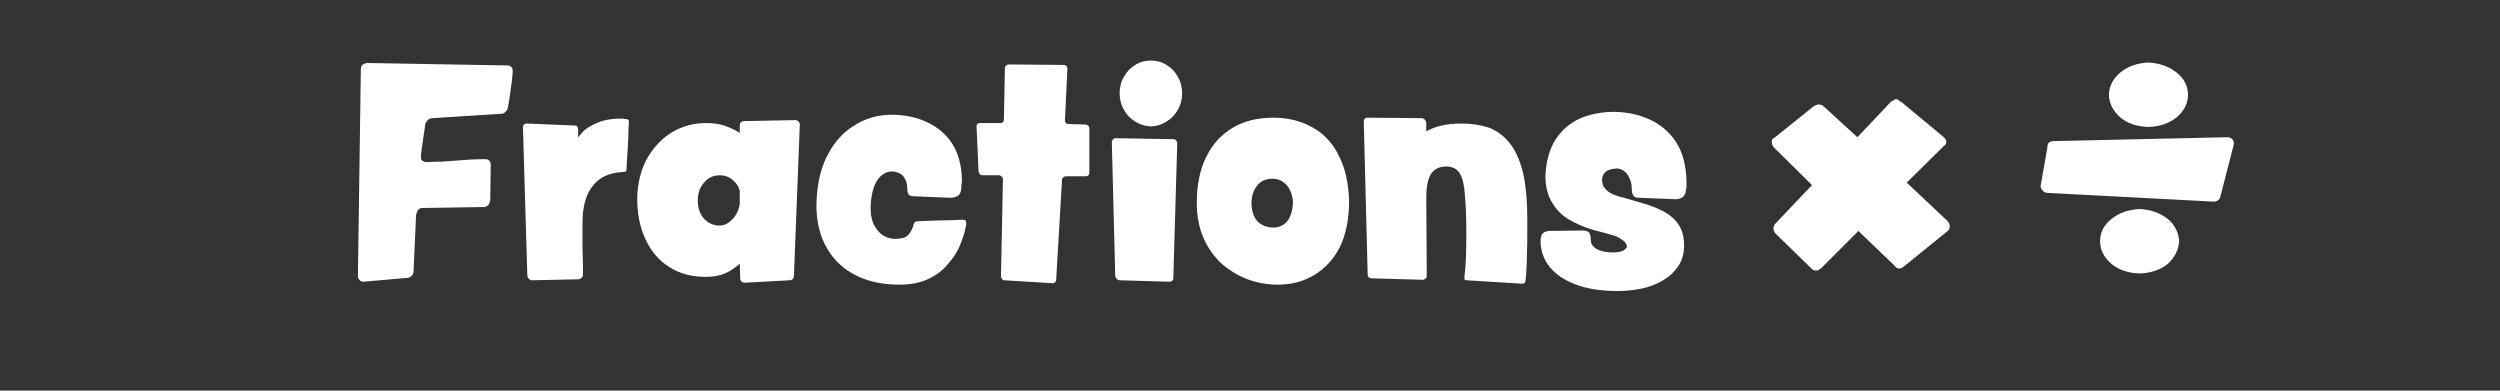 
<svg xmlns="http://www.w3.org/2000/svg" version="1.1" xmlns:xlink="http://www.w3.org/1999/xlink" preserveAspectRatio="none" x="0px" y="0px" width="256px" height="40px" viewBox="0 0 256 40">
<rect x="0" y="0" width="256" height="40" fill="#333333" stroke="none"/>
<defs>
<g id="Layer3_0_FILL">
<path fill="#FFFFFF" stroke="none" d="
M 221.95 22.4
Q 220.8 21.5 219.1 21.4 217.35 21.5 216.25 22.4 215.05 23.3 215.05 24.7 215.05 26.05 216.25 27.05 217.35 27.95 219.1 28 220.8 27.95 221.95 27.05 223.05 26.05 223.15 24.7 223.05 23.3 221.95 22.4
M 228.75 14.75
L 228.75 14.65
Q 228.75 14.45 228.55 14.2 228.3 14.05 228.1 14.05
L 210.3 14.45
Q 210 14.45 209.8 14.6 209.65 14.8 209.65 15.1
L 208.95 19.1 208.95 19.15
Q 209.05 19.4 209.2 19.55 209.4 19.75 209.65 19.75
L 226.75 20.65
Q 226.95 20.65 227.2 20.45 227.35 20.3 227.4 20
L 228.75 14.75
M 224.05 9.7
Q 224.05 8.35 222.85 7.4 221.7 6.5 220 6.4 218.25 6.5 217.15 7.4 216 8.35 215.95 9.7 216 11.05 217.15 12.05 218.25 12.95 220 13 221.7 12.95 222.85 12.05 224.05 11.05 224.05 9.7
M 194.65 10.4
L 194.55 10.4
Q 194.4 10.15 194.1 10.15 193.9 10.25 193.65 10.4
L 190.2 14.05 186.75 10.9
Q 186.55 10.7 186.25 10.7 186 10.7 185.7 10.9
L 181.65 14.15 181.6 14.15
Q 181.35 14.35 181.45 14.65 181.45 14.9 181.65 15.1
L 185.55 18.95 181.8 22.9
Q 181.65 23.05 181.6 23.35 181.6 23.65 181.8 23.9
L 185.5 27.5 185.5 27.55 185.55 27.55
Q 185.7 27.7 185.95 27.7 186.25 27.7 186.4 27.5
L 186.45 27.5 190.3 23.65 194.05 27.25
Q 194.2 27.5 194.5 27.5 194.7 27.5 195 27.25
L 199.45 23.65 199.5 23.6
Q 199.65 23.45 199.65 23.2 199.65 22.9 199.5 22.75
L 199.5 22.7 195.25 18.7 199.05 14.95
Q 199.3 14.8 199.3 14.5 199.3 14.3 199.05 14.05
L 194.65 10.4
M 52.4 8.4
Q 52.5 7.7 52.5 7.25 52.5 7 52.35 6.85 52.2 6.7 51.95 6.7
L 37.55 6.45
Q 37.3 6.5 37.1 6.65 36.95 6.8 36.95 7.1
L 36.65 28.3
Q 36.65 28.5 36.8 28.65 36.9 28.8 37.15 28.85
L 37.2 28.85 41.75 28.45
Q 42 28.4 42.15 28.25 42.35 28.05 42.35 27.8
L 42.6 22.15
Q 42.6 21.9 42.75 21.6 42.9 21.35 43.15 21.3
L 49.55 21.2
Q 49.8 21.2 50 21 50.15 20.8 50.2 20.5
L 50.25 16.85
Q 50.25 16.6 50.1 16.45 49.95 16.3 49.7 16.3 48.75 16.3 48 16.35 47.3 16.4 46.65 16.45 46 16.5 45.3 16.55 44.55 16.55 43.6 16.6 43.35 16.55 43.25 16.45 43.1 16.35 43.1 16.15 43.1 15.85 43.2 15.15 43.3 14.45 43.4 13.75 43.5 13.05 43.55 12.7 43.65 12.45 43.8 12.3 44 12.1 44.3 12.1
L 51.35 11.65
Q 51.6 11.65 51.75 11.45 51.95 11.3 52 11.05 52.1 10.55 52.2 9.85 52.3 9.1 52.4 8.4
M 63.35 12.15
Q 62.75 12.15 62 12.3 61.2 12.5 60.5 12.9 59.8 13.25 59.3 13.95 59.25 14 59.25 14.05 59.2 14.05 59.2 14
L 59.2 13.25
Q 59.2 13.05 59.1 12.95 59.05 12.85 58.75 12.85
L 53.9 12.65
Q 53.75 12.65 53.65 12.75 53.55 12.85 53.55 13.05
L 54 28.25
Q 54.05 28.45 54.15 28.55 54.3 28.7 54.45 28.7
L 59.25 28.6
Q 59.4 28.6 59.55 28.45 59.7 28.35 59.7 28.15 59.7 26.7 59.65 25.55 59.65 24.4 59.65 23.75 59.65 23.1 59.65 23.05 59.6 20.45 60.65 19.1 61.65 17.7 63.9 17.6 64 17.6 64.1 17.55 64.15 17.45 64.15 17.4 64.15 17.1 64.2 16.4 64.25 15.7 64.3 14.85 64.35 14.05 64.35 13.35 64.4 12.7 64.4 12.45 64.4 12.3 64.3 12.25 64.25 12.2 64.15 12.2 64 12.2 63.8 12.15 63.6 12.15 63.35 12.15
M 84.65 16.05
Q 83.65 18.1 83.6 21 83.6 23.6 84.7 25.45 85.75 27.25 87.65 28.2 89.55 29.15 92.1 29.15 93.85 29.15 95.1 28.55 96.35 27.95 97.1 27 97.95 26.05 98.35 25 98.8 23.9 98.95 22.95
L 98.95 22.85
Q 98.95 22.65 98.85 22.55 98.75 22.5 98.55 22.5 98.5 22.5 97.4 22.55 96.35 22.55 94.15 22.65 93.9 22.65 93.75 22.7 93.6 22.8 93.55 23 93.45 23.5 93.05 24 92.7 24.45 91.75 24.45 91.2 24.5 90.6 24.2 90 23.9 89.6 23.2 89.15 22.5 89.15 21.25 89.2 19.5 89.8 18.5 90.45 17.55 91.35 17.55 92.1 17.6 92.5 18.05 92.9 18.55 92.9 19.25 92.9 19.6 93 19.85 93.15 20.1 93.55 20.1
L 97.35 20.25
Q 97.7 20.25 98 20.1 98.3 19.95 98.4 19.55 98.45 19.3 98.45 18.95 98.5 18.65 98.5 18.4 98.45 16.2 97.5 14.7 96.55 13.25 94.9 12.5 93.3 11.75 91.3 11.75 89.15 11.75 87.4 12.9 85.7 13.95 84.65 16.05
M 81.9 12.75
Q 81.9 12.55 81.75 12.45 81.65 12.3 81.45 12.3
L 76.2 12.4
Q 76 12.4 75.85 12.55 75.75 12.65 75.75 12.85
L 75.75 13.6
Q 75 13.15 74.15 12.85 73.3 12.6 72.3 12.6 70.4 12.6 68.8 13.55 67.25 14.5 66.25 16.25 65.3 18 65.25 20.3 65.25 22.8 66.15 24.6 67 26.4 68.55 27.35 70.1 28.35 72.25 28.35 73.4 28.35 74.25 28 75.1 27.6 75.75 27
L 75.8 28.5
Q 75.8 28.7 75.9 28.8 76.05 28.95 76.25 28.95
L 80.85 28.7
Q 81.05 28.7 81.2 28.55 81.3 28.4 81.3 28.2
L 81.9 12.75
M 73.7 17.95
Q 74.5 17.95 75.05 18.45 75.6 18.9 75.75 19.55
L 75.75 20.9
Q 75.55 21.95 74.95 22.5 74.35 23.1 73.7 23.1 72.75 23.1 72.1 22.4 71.5 21.75 71.45 20.6 71.45 19.4 72.1 18.7 72.7 17.95 73.7 17.95
M 120.55 14.65
Q 120.55 14.5 120.4 14.35 120.3 14.25 120.1 14.25
L 114.25 14.15
Q 114.1 14.15 114 14.25 113.85 14.4 113.85 14.55
L 114.2 28.25
Q 114.25 28.45 114.35 28.55 114.5 28.7 114.65 28.7
L 119.75 28.85
Q 119.9 28.85 120.05 28.75 120.15 28.65 120.15 28.45
L 120.55 14.65
M 102.9 7
L 102.8 12.2
Q 102.8 12.4 102.7 12.5 102.6 12.6 102.4 12.6
L 100.35 12.6
Q 100.2 12.6 100.05 12.7 100 12.8 100 12.95
L 100.2 17.55
Q 100.25 17.7 100.35 17.85 100.45 17.95 100.65 17.95
L 102.35 17.95
Q 102.5 18 102.6 18.1 102.7 18.2 102.7 18.35
L 102.5 28.3
Q 102.5 28.45 102.6 28.55 102.7 28.7 102.85 28.7
L 107.75 29 107.8 29
Q 107.95 29 108.05 28.9 108.15 28.8 108.15 28.65
L 108.75 18.45
Q 108.75 18.25 108.9 18.15 109 18.05 109.2 18.05
L 111.2 18.05
Q 111.35 18.05 111.45 17.95 111.55 17.85 111.55 17.65
L 111.55 13.15
Q 111.55 12.95 111.4 12.85 111.3 12.75 111.15 12.75
L 109.4 12.7
Q 109.25 12.7 109.15 12.6 109.05 12.5 109.05 12.3
L 109.3 7.05
Q 109.3 6.9 109.2 6.75 109.1 6.65 108.95 6.65
L 103.3 6.6
Q 103.15 6.6 103.05 6.7 102.9 6.8 102.9 7
M 120.6 11.25
Q 121.05 10.5 121.05 9.55 121.05 8.6 120.6 7.85 120.2 7.1 119.45 6.65 118.75 6.2 117.85 6.2 116.95 6.2 116.25 6.65 115.5 7.1 115.1 7.85 114.65 8.6 114.65 9.55 114.65 10.5 115.1 11.25 115.5 12 116.25 12.45 116.95 12.9 117.85 12.95 118.75 12.9 119.45 12.45 120.2 12 120.6 11.25
M 122.55 20.75
Q 122.55 22.8 123.25 24.4 123.95 25.95 125.1 27 126.3 28.05 127.75 28.6 129.25 29.15 130.85 29.15 132.95 29.15 134.6 28.15 136.25 27.15 137.2 25.3 138.1 23.45 138.15 20.75 138.1 17.9 137.1 15.95 136.15 14 134.4 13.05 132.65 12.05 130.4 12.05 127.95 12.05 126.2 13.1 124.45 14.15 123.5 16.1 122.55 18.05 122.55 20.75
M 130.4 23.3
Q 129.45 23.3 128.8 22.7 128.2 22.05 128.15 20.9 128.15 19.75 128.7 19.05 129.25 18.3 130.3 18.3 131.15 18.3 131.75 18.95 132.35 19.65 132.4 20.75 132.35 21.9 131.85 22.6 131.3 23.3 130.4 23.3
M 145.9 12.25
Q 145.8 12.15 145.6 12.1
L 140.05 12.05
Q 139.85 12.05 139.75 12.15 139.65 12.25 139.65 12.45
L 140.05 28.1
Q 140.05 28.25 140.15 28.4 140.3 28.5 140.45 28.5
L 145.7 28.65
Q 145.85 28.65 146 28.5 146.1 28.4 146.1 28.2
L 146.05 20.3
Q 146.05 18.55 146.55 17.8 147.05 17.05 148.1 17.05 149 17.05 149.45 17.7 149.9 18.4 150 19.9 150.15 21.45 150.15 23.95 150.15 25.6 150.1 26.65 150.05 27.7 149.95 28.4
L 149.95 28.45
Q 149.95 28.55 150 28.65 150.1 28.7 150.2 28.7
L 155.8 29.05 155.85 29.05
Q 156 29.05 156.1 29 156.2 28.9 156.2 28.8 156.3 28.2 156.35 26.7 156.4 25.15 156.4 22.65 156.4 19.6 155.95 17.65 155.45 15.7 154.55 14.6 153.65 13.5 152.4 13.05 151.15 12.65 149.6 12.65 148.5 12.65 147.65 12.85 146.75 13.05 146.05 13.45
L 146.05 12.55
Q 146 12.35 145.9 12.25
M 168.85 12.2
Q 167.15 11.45 165.15 11.45 163 11.5 161.45 12.3 159.95 13.1 159.1 14.6 158.3 16.1 158.25 18.15 158.3 19.8 159 20.85 159.65 21.9 160.7 22.5 161.75 23.1 162.85 23.45 163.15 23.55 163.75 23.7 164.35 23.85 165 24.05 165.65 24.2 166.1 24.55 166.55 24.85 166.6 25.25 166.6 25.4 166.3 25.6 166 25.85 165.15 25.85 164.15 25.85 163.5 25.5 162.9 25.15 162.9 24.6 162.9 24.15 162.75 23.85 162.6 23.6 162 23.6
L 158.6 23.65
Q 158.1 23.7 157.9 24 157.75 24.3 157.75 24.75 157.8 26.25 158.7 27.35 159.65 28.5 161.4 29.15 163.15 29.8 165.65 29.8 166.9 29.8 168.1 29.55 169.3 29.3 170.3 28.7 171.25 28.15 171.85 27.25 172.45 26.4 172.45 25.15 172.45 23.8 171.85 22.95 171.3 22.15 170.35 21.65 169.4 21.15 168.35 20.85 167.3 20.55 166.3 20.25 165.8 20.15 165.3 19.95 164.75 19.75 164.4 19.35 164.05 19 164.05 18.4 164.05 18 164.35 17.65 164.7 17.3 165.55 17.25 166.3 17.3 166.7 17.95 167.1 18.55 167.1 19.4 167.1 19.8 167.25 20 167.35 20.25 167.8 20.25
L 171.55 20.4
Q 171.9 20.4 172.2 20.25 172.5 20.1 172.6 19.7 172.65 19.45 172.7 19.15 172.7 18.8 172.7 18.6 172.65 16.1 171.6 14.5 170.55 12.95 168.85 12.2 Z"/>
</g>
</defs>

<g transform="matrix( 1, 0, 0, 1, 0,0) ">
<use xlink:href="#Layer3_0_FILL"/>
</g>
</svg>
